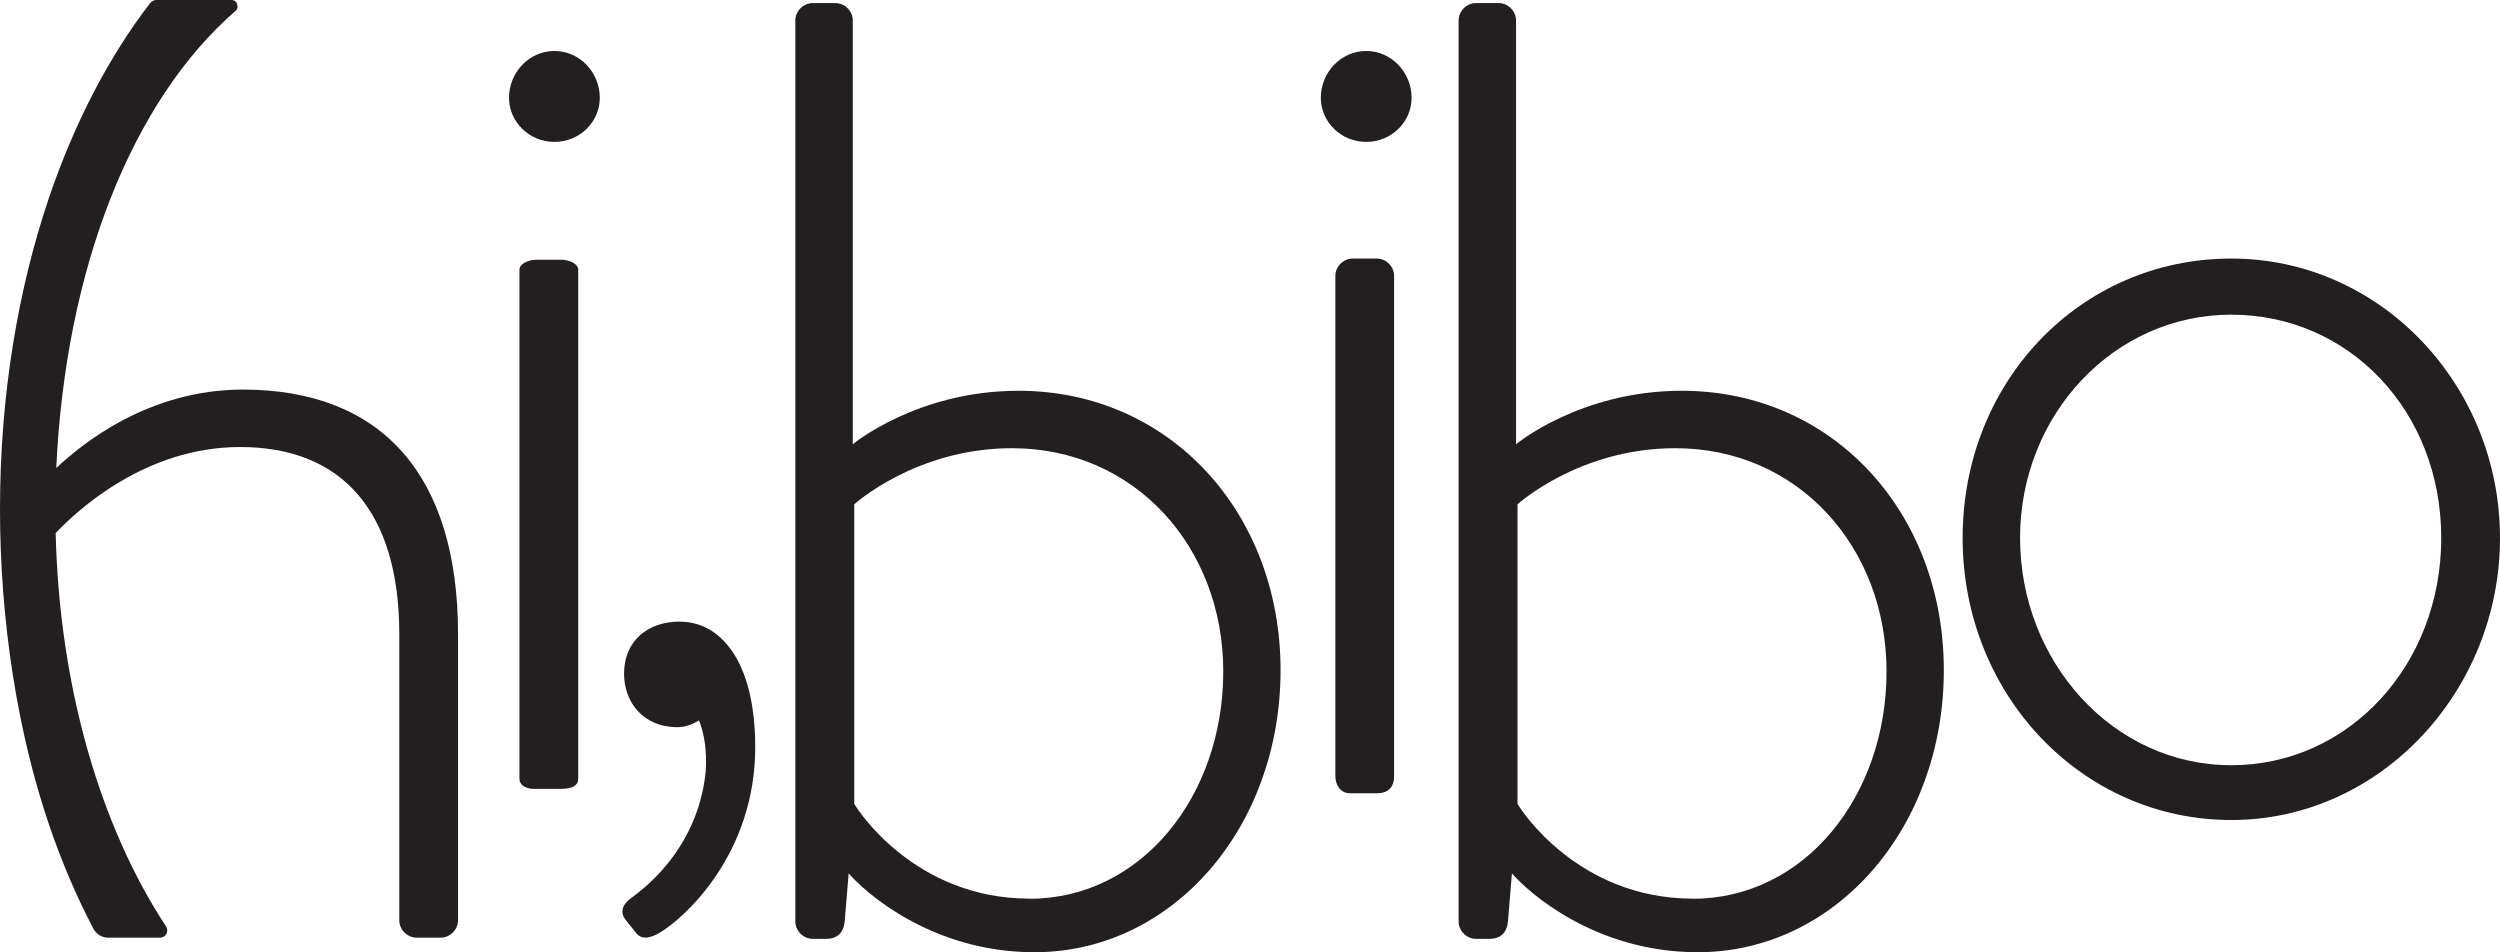 <svg viewBox="0 0 170.18 64.82" xmlns="http://www.w3.org/2000/svg" data-name="Layer 2" id="Layer_2">
  <defs>
    <style>
      .cls-1 {
        fill: #231f20;
        stroke-width: 0px;
      }
    </style>
  </defs>
  <g data-name="Layer 1" id="Layer_1-2">
    <g>
      <path d="M46.31,42.32c2.64,0,5.1,2.55,5.1,8.55,0,7.28-4.82,11.65-6.55,12.65-.64.36-1.18.45-1.55,0l-.73-.91c-.36-.46-.27-1,.36-1.46.46-.36,4.55-3.09,5.1-8.65.09-1.37-.09-2.55-.46-3.46-.46.27-.91.46-1.46.46-2.37,0-3.64-1.73-3.64-3.64,0-2.18,1.55-3.55,3.82-3.55Z" class="cls-1"></path>
      <path d="M54.14,1.39c0-.64.55-1.18,1.18-1.18h1.55c.64,0,1.18.55,1.18,1.18v28.85s4.37-3.64,11.28-3.64c10.28,0,17.84,8.28,17.84,19.02s-7.37,19.2-16.75,19.2c-7.01,0-11.56-4.1-12.65-5.37l-.27,3.28c-.09.82-.55,1.18-1.27,1.18h-.91c-.64,0-1.18-.55-1.18-1.18V1.39ZM70.07,61.18c7.64,0,13.2-7.01,13.2-15.47s-6.01-15.2-14.38-15.2c-6.55,0-10.74,3.82-10.74,3.82v20.38c.18.36,4.09,6.46,11.92,6.46Z" class="cls-1"></path>
      <path d="M99.29,1.39c0-.64.55-1.18,1.18-1.18h1.55c.64,0,1.18.55,1.18,1.18v28.85s4.37-3.64,11.28-3.64c10.28,0,17.84,8.28,17.84,19.02s-7.37,19.2-16.75,19.2c-7.01,0-11.56-4.1-12.65-5.37l-.27,3.28c-.09.82-.55,1.18-1.27,1.18h-.91c-.64,0-1.18-.55-1.18-1.18V1.39ZM115.22,61.18c7.64,0,13.2-7.01,13.2-15.47s-6.01-15.2-14.38-15.2c-6.55,0-10.74,3.82-10.74,3.82v20.38c.18.36,4.09,6.46,11.92,6.46Z" class="cls-1"></path>
      <path d="M151.89,17.6c10.19,0,18.29,8.65,18.29,19.02s-8.1,19.2-18.29,19.2-18.29-8.55-18.29-19.2,8.01-19.02,18.29-19.02ZM151.89,52.09c8.01,0,14.29-6.83,14.29-15.47s-6.28-15.2-14.29-15.2-14.38,6.83-14.38,15.2,6.28,15.47,14.38,15.47Z" class="cls-1"></path>
      <path d="M89.91,6.66c0-1.73,1.37-3.19,3.09-3.19s3.09,1.46,3.09,3.19c0,1.64-1.37,3-3.09,3s-3.09-1.37-3.09-3ZM90.9,18.78c0-.64.55-1.18,1.18-1.18h1.64c.64,0,1.18.55,1.18,1.18v34.04c0,.73-.36,1.18-1.18,1.18h-1.82c-.64,0-1-.55-1-1.18V18.78Z" class="cls-1"></path>
      <g>
        <path d="M34.65,6.66c0-1.73,1.37-3.19,3.09-3.19s3.09,1.46,3.09,3.19c0,1.64-1.37,3-3.09,3s-3.09-1.37-3.09-3Z" class="cls-1"></path>
        <path d="M35.36,18.35c0-.36.55-.67,1.18-.67h1.64c.64,0,1.18.31,1.18.67v34.68c0,.41-.36.67-1.18.67h-1.82c-.64,0-1-.31-1-.67V18.35Z" class="cls-1"></path>
      </g>
      <path d="M16.53,26.52c-6.44,0-10.97,3.71-12.7,5.34C4.46,18.28,8.99,6.83,16.07.71c.17-.14.16-.71-.33-.71-1.39,0-4.14,0-5.09,0-.17,0-.32.08-.43.21-2.8,3.64-5.15,8.14-6.89,13.26h0C1.21,19.75,0,26.95,0,34.64s1.21,15.25,3.34,21.51c.86,2.52,1.87,4.89,3.02,7.07.2.38.59.61,1.01.61h3.52c.4,0,.63-.44.41-.77-4.45-6.77-7.26-16.26-7.51-26.77,1.44-1.53,6.09-5.86,12.56-5.86,6.92,0,10.83,4.37,10.83,12.74v19.47c0,.65.54,1.19,1.19,1.19h1.62c.65,0,1.19-.54,1.19-1.19v-19.47c0-10.83-5.19-16.65-14.65-16.65Z" class="cls-1"></path>
    </g>
  </g>
</svg>